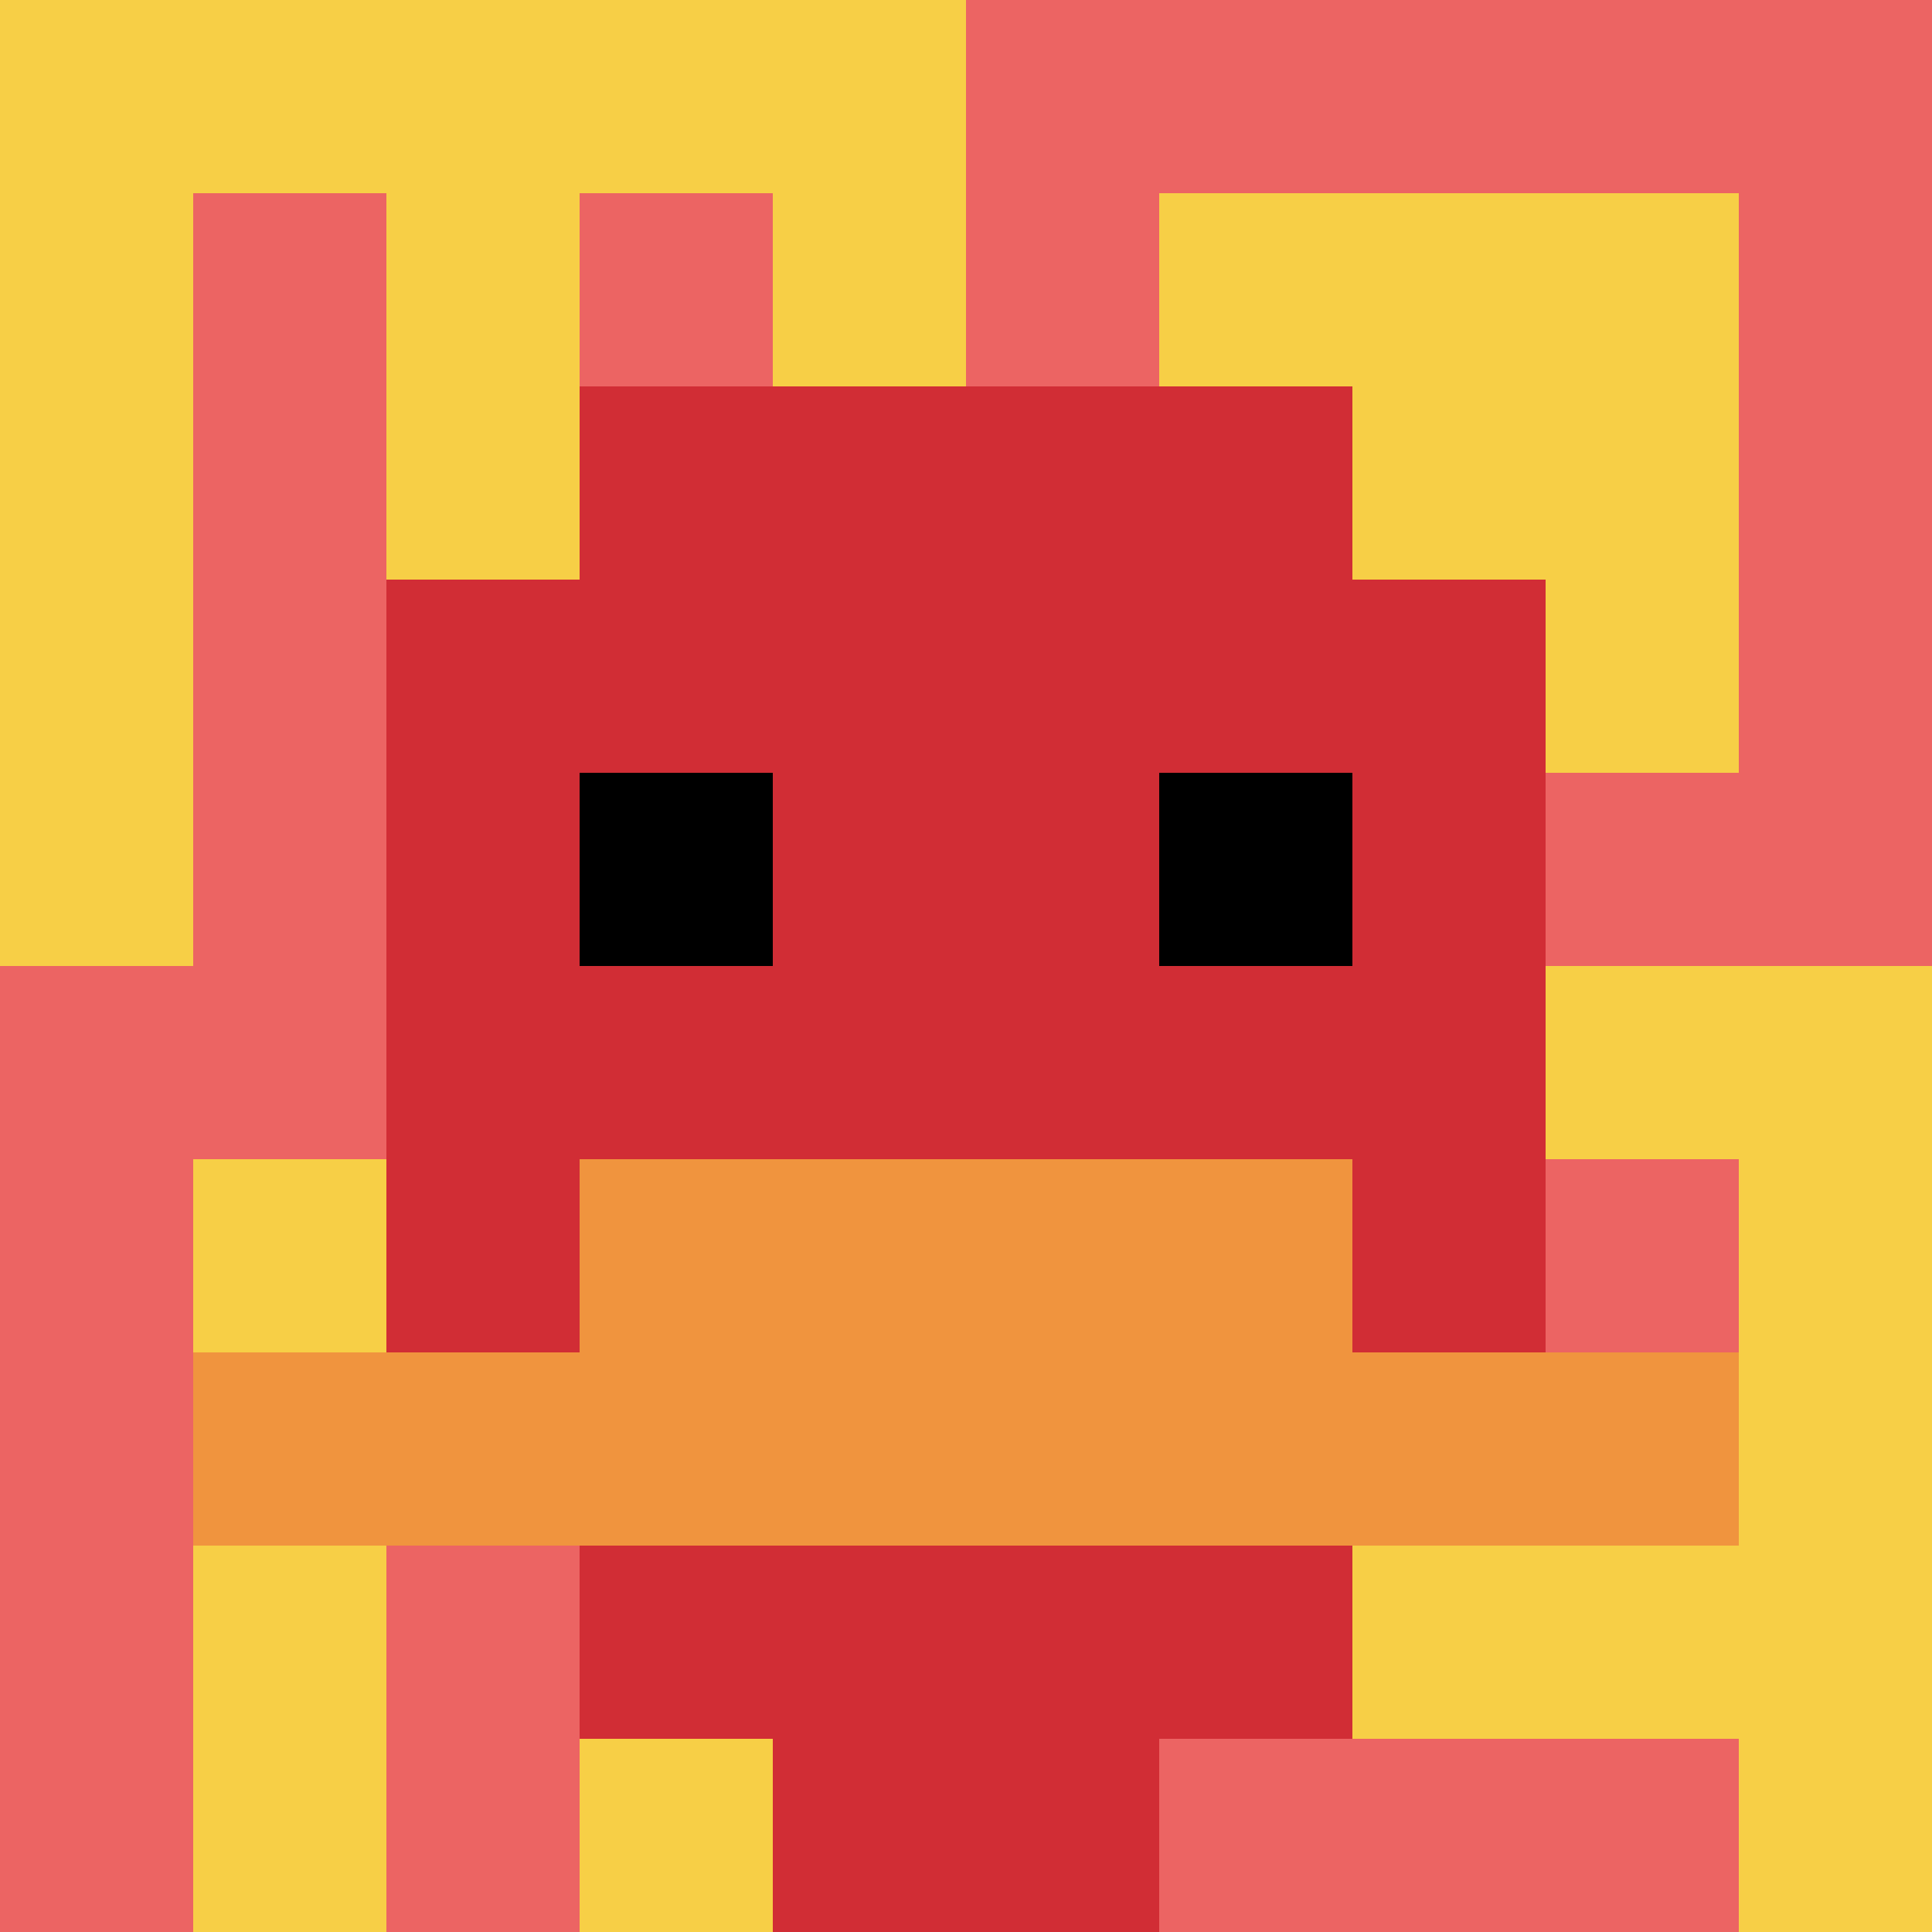 <svg xmlns="http://www.w3.org/2000/svg" version="1.1" width="1068" height="1068"><title>'goose-pfp-253518' by Dmitri Cherniak</title><desc>seed=253518
backgroundColor=#ffffff
padding=20
innerPadding=0
timeout=500
dimension=1
border=false
Save=function(){return n.handleSave()}
frame=1

Rendered at Sat Sep 07 2024 16:26:44 GMT+0100 (Western European Summer Time)
Generated in &lt;1ms
</desc><defs></defs><rect width="100%" height="100%" fill="#ffffff"></rect><g><g id="0-0"><rect x="0" y="0" height="1068" width="1068" fill="#EC6463"></rect><g><rect id="0-0-0-0-5-1" x="0" y="0" width="534" height="106.8" fill="#F7CF46"></rect><rect id="0-0-0-0-1-5" x="0" y="0" width="106.8" height="534" fill="#F7CF46"></rect><rect id="0-0-2-0-1-5" x="213.6" y="0" width="106.8" height="534" fill="#F7CF46"></rect><rect id="0-0-4-0-1-5" x="427.2" y="0" width="106.8" height="534" fill="#F7CF46"></rect><rect id="0-0-6-1-3-3" x="640.8" y="106.8" width="320.4" height="320.4" fill="#F7CF46"></rect><rect id="0-0-1-6-1-4" x="106.8" y="640.8" width="106.8" height="427.2" fill="#F7CF46"></rect><rect id="0-0-3-6-1-4" x="320.4" y="640.8" width="106.8" height="427.2" fill="#F7CF46"></rect><rect id="0-0-5-5-5-1" x="534" y="534" width="534" height="106.8" fill="#F7CF46"></rect><rect id="0-0-5-8-5-1" x="534" y="854.4" width="534" height="106.8" fill="#F7CF46"></rect><rect id="0-0-5-5-1-5" x="534" y="534" width="106.8" height="534" fill="#F7CF46"></rect><rect id="0-0-9-5-1-5" x="961.2" y="534" width="106.8" height="534" fill="#F7CF46"></rect></g><g><rect id="0-0-3-2-4-7" x="320.4" y="213.6" width="427.2" height="747.6" fill="#D12D35"></rect><rect id="0-0-2-3-6-5" x="213.6" y="320.4" width="640.8" height="534" fill="#D12D35"></rect><rect id="0-0-4-8-2-2" x="427.2" y="854.4" width="213.6" height="213.6" fill="#D12D35"></rect><rect id="0-0-1-7-8-1" x="106.8" y="747.6" width="854.4" height="106.8" fill="#F0943E"></rect><rect id="0-0-3-6-4-2" x="320.4" y="640.8" width="427.2" height="213.6" fill="#F0943E"></rect><rect id="0-0-3-4-1-1" x="320.4" y="427.2" width="106.8" height="106.8" fill="#000000"></rect><rect id="0-0-6-4-1-1" x="640.8" y="427.2" width="106.8" height="106.8" fill="#000000"></rect></g><rect x="0" y="0" stroke="white" stroke-width="0" height="1068" width="1068" fill="none"></rect></g></g></svg>